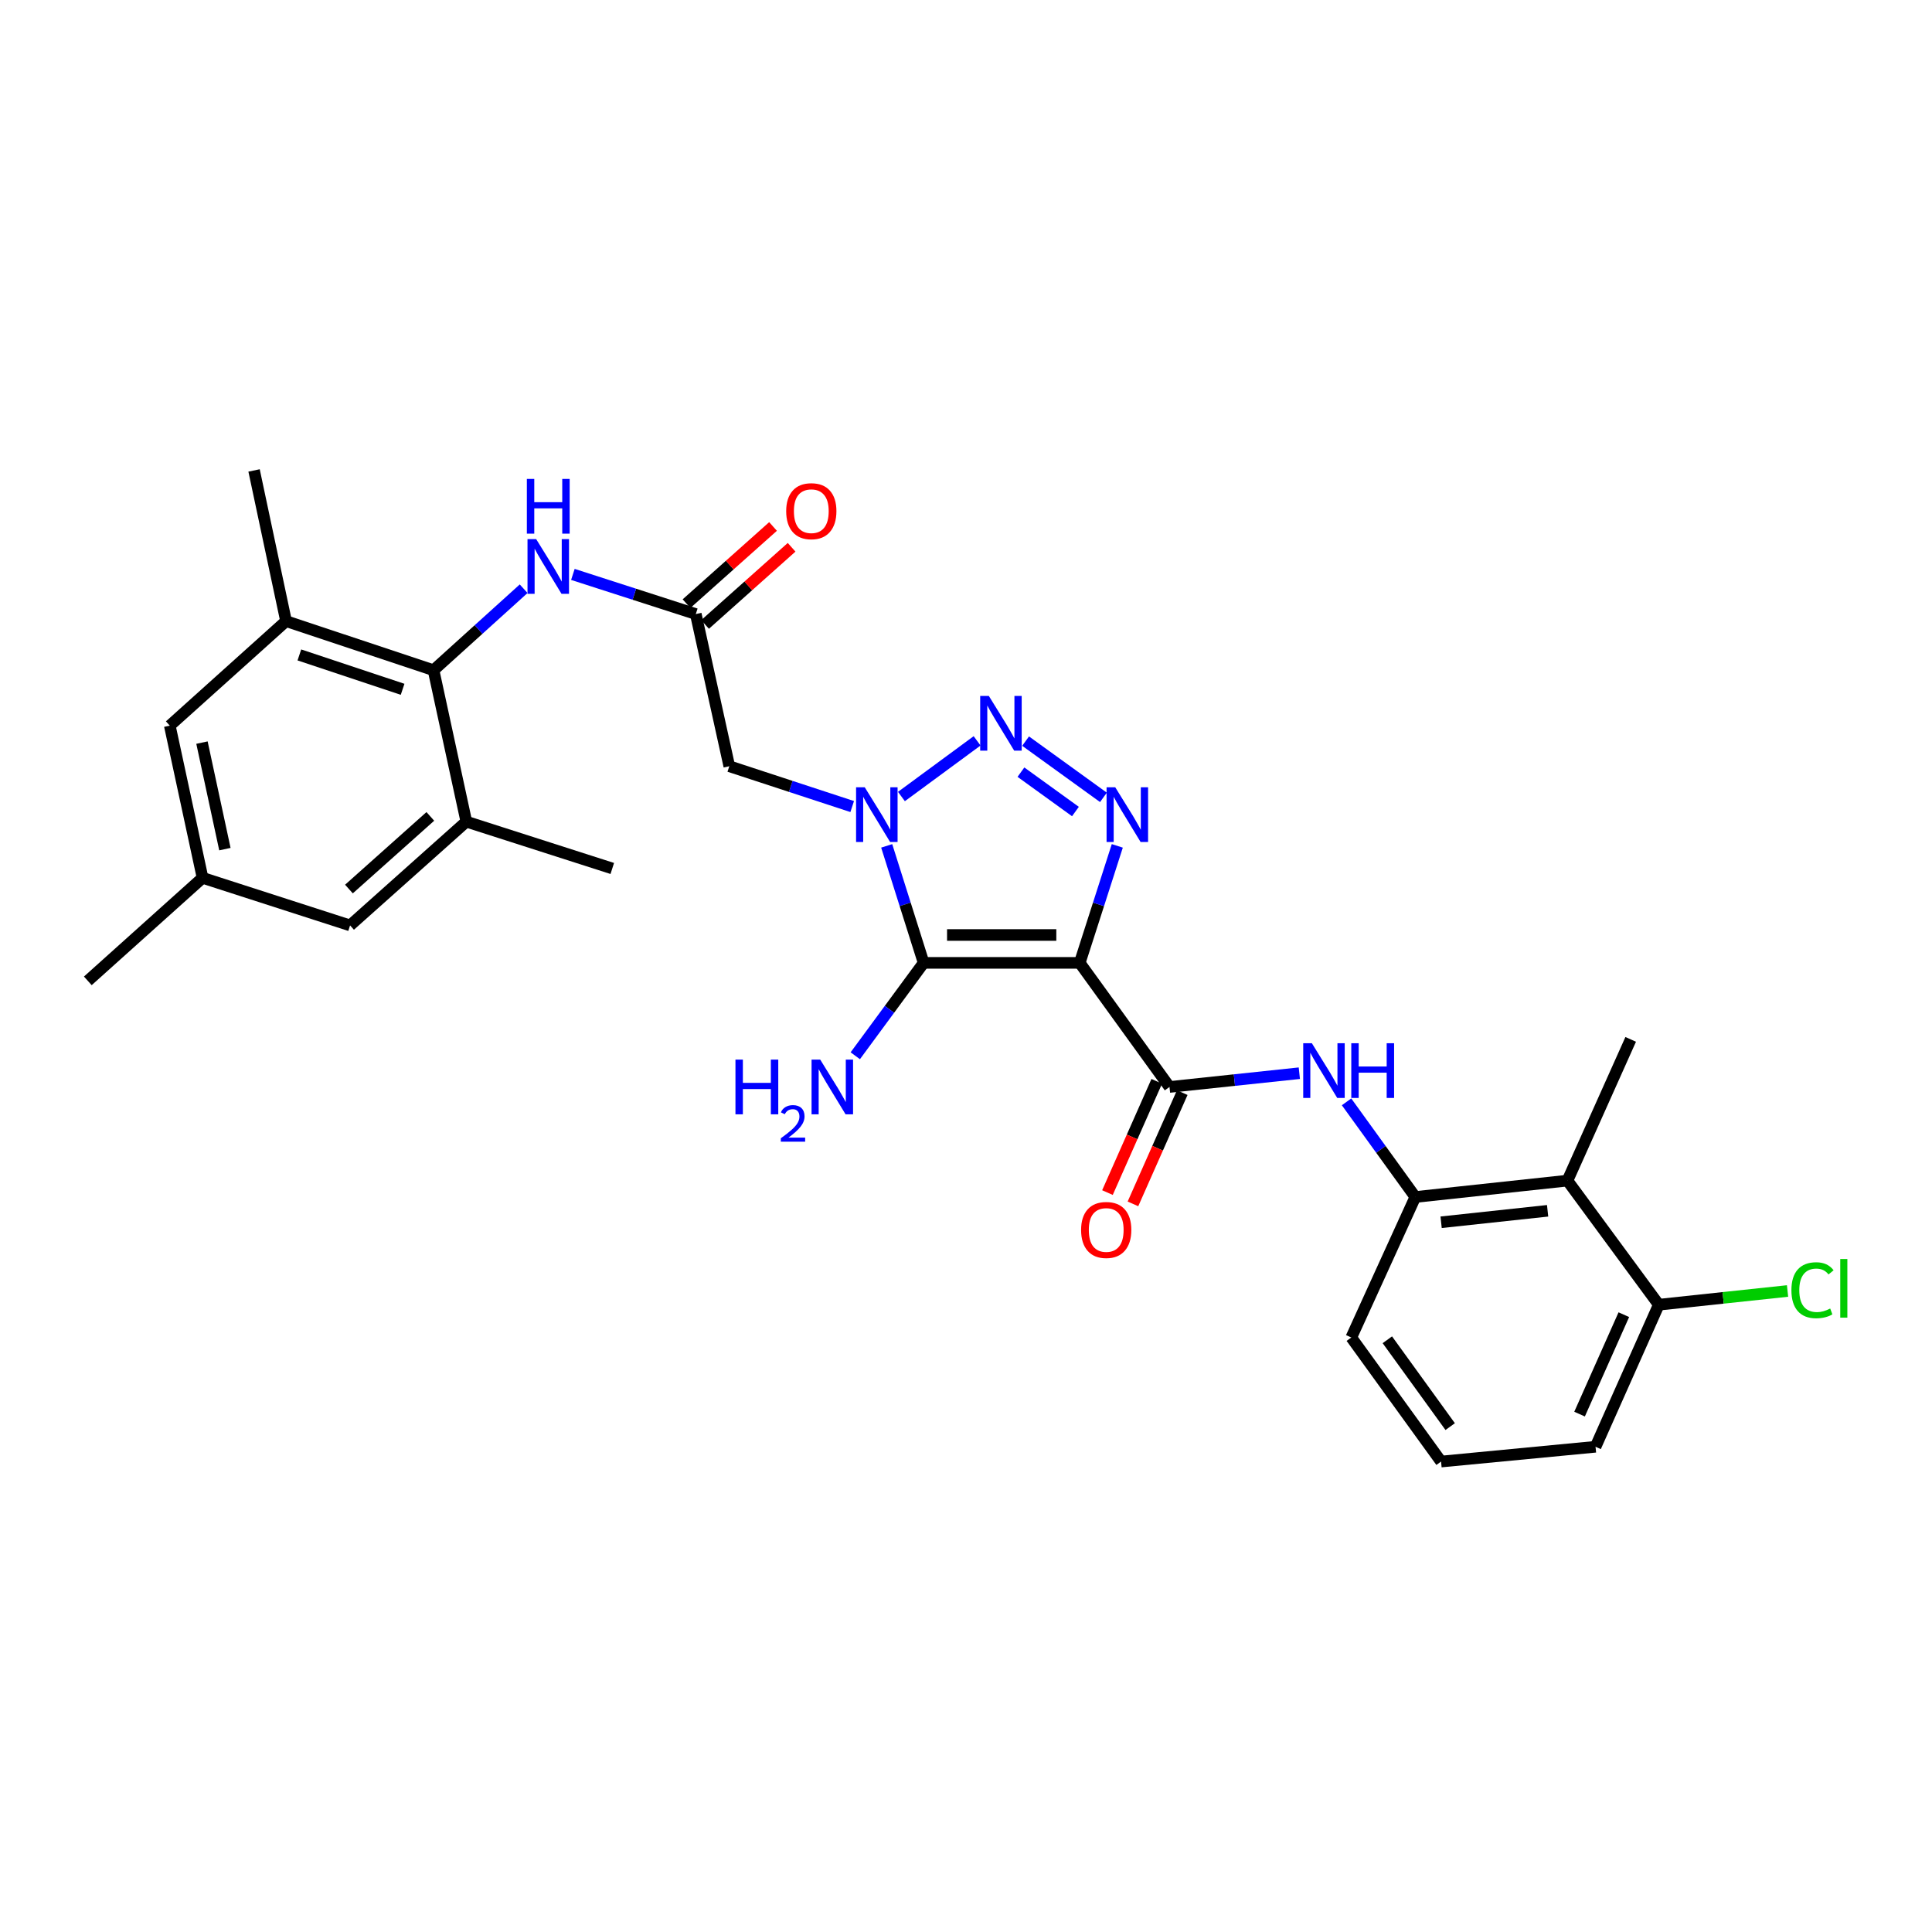 <?xml version='1.0' encoding='iso-8859-1'?>
<svg version='1.1' baseProfile='full'
              xmlns='http://www.w3.org/2000/svg'
                      xmlns:rdkit='http://www.rdkit.org/xml'
                      xmlns:xlink='http://www.w3.org/1999/xlink'
                  xml:space='preserve'
width='1000px' height='1000px' viewBox='0 0 1000 1000'>
<!-- END OF HEADER -->
<rect style='opacity:1.0;fill:#FFFFFF;stroke:none' width='1000' height='1000' x='0' y='0'> </rect>
<path class='bond-1' d='M 558.864,498.38 L 478.076,498.38' style='fill:none;fill-rule:evenodd;stroke:#000000;stroke-width:6px;stroke-linecap:butt;stroke-linejoin:miter;stroke-opacity:1' />
<path class='bond-1' d='M 546.746,483.948 L 490.194,483.948' style='fill:none;fill-rule:evenodd;stroke:#000000;stroke-width:6px;stroke-linecap:butt;stroke-linejoin:miter;stroke-opacity:1' />
<path class='bond-3' d='M 558.864,498.38 L 568.587,468.102' style='fill:none;fill-rule:evenodd;stroke:#000000;stroke-width:6px;stroke-linecap:butt;stroke-linejoin:miter;stroke-opacity:1' />
<path class='bond-3' d='M 568.587,468.102 L 578.309,437.824' style='fill:none;fill-rule:evenodd;stroke:#0000FF;stroke-width:6px;stroke-linecap:butt;stroke-linejoin:miter;stroke-opacity:1' />
<path class='bond-4' d='M 558.864,498.38 L 605.328,562.612' style='fill:none;fill-rule:evenodd;stroke:#000000;stroke-width:6px;stroke-linecap:butt;stroke-linejoin:miter;stroke-opacity:1' />
<path class='bond-0' d='M 458.953,437.821 L 468.514,468.101' style='fill:none;fill-rule:evenodd;stroke:#0000FF;stroke-width:6px;stroke-linecap:butt;stroke-linejoin:miter;stroke-opacity:1' />
<path class='bond-0' d='M 468.514,468.101 L 478.076,498.38' style='fill:none;fill-rule:evenodd;stroke:#000000;stroke-width:6px;stroke-linecap:butt;stroke-linejoin:miter;stroke-opacity:1' />
<path class='bond-5' d='M 441.097,417.467 L 409.29,407.034' style='fill:none;fill-rule:evenodd;stroke:#0000FF;stroke-width:6px;stroke-linecap:butt;stroke-linejoin:miter;stroke-opacity:1' />
<path class='bond-5' d='M 409.29,407.034 L 377.484,396.601' style='fill:none;fill-rule:evenodd;stroke:#000000;stroke-width:6px;stroke-linecap:butt;stroke-linejoin:miter;stroke-opacity:1' />
<path class='bond-29' d='M 466.58,412.28 L 505.747,383.462' style='fill:none;fill-rule:evenodd;stroke:#0000FF;stroke-width:6px;stroke-linecap:butt;stroke-linejoin:miter;stroke-opacity:1' />
<path class='bond-15' d='M 478.076,498.38 L 460.384,522.419' style='fill:none;fill-rule:evenodd;stroke:#000000;stroke-width:6px;stroke-linecap:butt;stroke-linejoin:miter;stroke-opacity:1' />
<path class='bond-15' d='M 460.384,522.419 L 442.692,546.458' style='fill:none;fill-rule:evenodd;stroke:#0000FF;stroke-width:6px;stroke-linecap:butt;stroke-linejoin:miter;stroke-opacity:1' />
<path class='bond-2' d='M 530.843,383.601 L 571.139,412.716' style='fill:none;fill-rule:evenodd;stroke:#0000FF;stroke-width:6px;stroke-linecap:butt;stroke-linejoin:miter;stroke-opacity:1' />
<path class='bond-2' d='M 528.435,399.667 L 556.642,420.047' style='fill:none;fill-rule:evenodd;stroke:#0000FF;stroke-width:6px;stroke-linecap:butt;stroke-linejoin:miter;stroke-opacity:1' />
<path class='bond-7' d='M 605.328,562.612 L 638.93,559.05' style='fill:none;fill-rule:evenodd;stroke:#000000;stroke-width:6px;stroke-linecap:butt;stroke-linejoin:miter;stroke-opacity:1' />
<path class='bond-7' d='M 638.93,559.05 L 672.532,555.488' style='fill:none;fill-rule:evenodd;stroke:#0000FF;stroke-width:6px;stroke-linecap:butt;stroke-linejoin:miter;stroke-opacity:1' />
<path class='bond-14' d='M 598.73,559.689 L 585.973,588.485' style='fill:none;fill-rule:evenodd;stroke:#000000;stroke-width:6px;stroke-linecap:butt;stroke-linejoin:miter;stroke-opacity:1' />
<path class='bond-14' d='M 585.973,588.485 L 573.217,617.28' style='fill:none;fill-rule:evenodd;stroke:#FF0000;stroke-width:6px;stroke-linecap:butt;stroke-linejoin:miter;stroke-opacity:1' />
<path class='bond-14' d='M 611.926,565.535 L 599.169,594.33' style='fill:none;fill-rule:evenodd;stroke:#000000;stroke-width:6px;stroke-linecap:butt;stroke-linejoin:miter;stroke-opacity:1' />
<path class='bond-14' d='M 599.169,594.33 L 586.412,623.126' style='fill:none;fill-rule:evenodd;stroke:#FF0000;stroke-width:6px;stroke-linecap:butt;stroke-linejoin:miter;stroke-opacity:1' />
<path class='bond-8' d='M 377.484,396.601 L 360.141,317.833' style='fill:none;fill-rule:evenodd;stroke:#000000;stroke-width:6px;stroke-linecap:butt;stroke-linejoin:miter;stroke-opacity:1' />
<path class='bond-6' d='M 224.398,346.898 L 247.717,325.811' style='fill:none;fill-rule:evenodd;stroke:#000000;stroke-width:6px;stroke-linecap:butt;stroke-linejoin:miter;stroke-opacity:1' />
<path class='bond-6' d='M 247.717,325.811 L 271.037,304.724' style='fill:none;fill-rule:evenodd;stroke:#0000FF;stroke-width:6px;stroke-linecap:butt;stroke-linejoin:miter;stroke-opacity:1' />
<path class='bond-12' d='M 224.398,346.898 L 148.06,321.49' style='fill:none;fill-rule:evenodd;stroke:#000000;stroke-width:6px;stroke-linecap:butt;stroke-linejoin:miter;stroke-opacity:1' />
<path class='bond-12' d='M 208.389,356.781 L 154.952,338.995' style='fill:none;fill-rule:evenodd;stroke:#000000;stroke-width:6px;stroke-linecap:butt;stroke-linejoin:miter;stroke-opacity:1' />
<path class='bond-13' d='M 224.398,346.898 L 241.372,425.281' style='fill:none;fill-rule:evenodd;stroke:#000000;stroke-width:6px;stroke-linecap:butt;stroke-linejoin:miter;stroke-opacity:1' />
<path class='bond-9' d='M 696.974,570.315 L 714.769,594.939' style='fill:none;fill-rule:evenodd;stroke:#0000FF;stroke-width:6px;stroke-linecap:butt;stroke-linejoin:miter;stroke-opacity:1' />
<path class='bond-9' d='M 714.769,594.939 L 732.564,619.563' style='fill:none;fill-rule:evenodd;stroke:#000000;stroke-width:6px;stroke-linecap:butt;stroke-linejoin:miter;stroke-opacity:1' />
<path class='bond-11' d='M 360.141,317.833 L 328.333,307.574' style='fill:none;fill-rule:evenodd;stroke:#000000;stroke-width:6px;stroke-linecap:butt;stroke-linejoin:miter;stroke-opacity:1' />
<path class='bond-11' d='M 328.333,307.574 L 296.524,297.314' style='fill:none;fill-rule:evenodd;stroke:#0000FF;stroke-width:6px;stroke-linecap:butt;stroke-linejoin:miter;stroke-opacity:1' />
<path class='bond-19' d='M 364.944,323.219 L 387.337,303.246' style='fill:none;fill-rule:evenodd;stroke:#000000;stroke-width:6px;stroke-linecap:butt;stroke-linejoin:miter;stroke-opacity:1' />
<path class='bond-19' d='M 387.337,303.246 L 409.731,283.273' style='fill:none;fill-rule:evenodd;stroke:#FF0000;stroke-width:6px;stroke-linecap:butt;stroke-linejoin:miter;stroke-opacity:1' />
<path class='bond-19' d='M 355.338,312.448 L 377.731,292.475' style='fill:none;fill-rule:evenodd;stroke:#000000;stroke-width:6px;stroke-linecap:butt;stroke-linejoin:miter;stroke-opacity:1' />
<path class='bond-19' d='M 377.731,292.475 L 400.124,272.502' style='fill:none;fill-rule:evenodd;stroke:#FF0000;stroke-width:6px;stroke-linecap:butt;stroke-linejoin:miter;stroke-opacity:1' />
<path class='bond-10' d='M 732.564,619.563 L 811.308,611.088' style='fill:none;fill-rule:evenodd;stroke:#000000;stroke-width:6px;stroke-linecap:butt;stroke-linejoin:miter;stroke-opacity:1' />
<path class='bond-10' d='M 745.92,632.641 L 801.04,626.708' style='fill:none;fill-rule:evenodd;stroke:#000000;stroke-width:6px;stroke-linecap:butt;stroke-linejoin:miter;stroke-opacity:1' />
<path class='bond-22' d='M 732.564,619.563 L 699.426,692.293' style='fill:none;fill-rule:evenodd;stroke:#000000;stroke-width:6px;stroke-linecap:butt;stroke-linejoin:miter;stroke-opacity:1' />
<path class='bond-18' d='M 811.308,611.088 L 858.589,675.319' style='fill:none;fill-rule:evenodd;stroke:#000000;stroke-width:6px;stroke-linecap:butt;stroke-linejoin:miter;stroke-opacity:1' />
<path class='bond-23' d='M 811.308,611.088 L 844.045,537.981' style='fill:none;fill-rule:evenodd;stroke:#000000;stroke-width:6px;stroke-linecap:butt;stroke-linejoin:miter;stroke-opacity:1' />
<path class='bond-17' d='M 148.06,321.49 L 87.885,375.594' style='fill:none;fill-rule:evenodd;stroke:#000000;stroke-width:6px;stroke-linecap:butt;stroke-linejoin:miter;stroke-opacity:1' />
<path class='bond-25' d='M 148.06,321.49 L 131.503,243.5' style='fill:none;fill-rule:evenodd;stroke:#000000;stroke-width:6px;stroke-linecap:butt;stroke-linejoin:miter;stroke-opacity:1' />
<path class='bond-16' d='M 241.372,425.281 L 181.197,478.993' style='fill:none;fill-rule:evenodd;stroke:#000000;stroke-width:6px;stroke-linecap:butt;stroke-linejoin:miter;stroke-opacity:1' />
<path class='bond-16' d='M 222.735,422.571 L 180.613,460.169' style='fill:none;fill-rule:evenodd;stroke:#000000;stroke-width:6px;stroke-linecap:butt;stroke-linejoin:miter;stroke-opacity:1' />
<path class='bond-24' d='M 241.372,425.281 L 316.916,449.519' style='fill:none;fill-rule:evenodd;stroke:#000000;stroke-width:6px;stroke-linecap:butt;stroke-linejoin:miter;stroke-opacity:1' />
<path class='bond-20' d='M 181.197,478.993 L 104.843,454.362' style='fill:none;fill-rule:evenodd;stroke:#000000;stroke-width:6px;stroke-linecap:butt;stroke-linejoin:miter;stroke-opacity:1' />
<path class='bond-31' d='M 87.885,375.594 L 104.843,454.362' style='fill:none;fill-rule:evenodd;stroke:#000000;stroke-width:6px;stroke-linecap:butt;stroke-linejoin:miter;stroke-opacity:1' />
<path class='bond-31' d='M 104.538,384.372 L 116.408,439.509' style='fill:none;fill-rule:evenodd;stroke:#000000;stroke-width:6px;stroke-linecap:butt;stroke-linejoin:miter;stroke-opacity:1' />
<path class='bond-21' d='M 858.589,675.319 L 891.91,671.767' style='fill:none;fill-rule:evenodd;stroke:#000000;stroke-width:6px;stroke-linecap:butt;stroke-linejoin:miter;stroke-opacity:1' />
<path class='bond-21' d='M 891.91,671.767 L 925.23,668.214' style='fill:none;fill-rule:evenodd;stroke:#00CC00;stroke-width:6px;stroke-linecap:butt;stroke-linejoin:miter;stroke-opacity:1' />
<path class='bond-30' d='M 858.589,675.319 L 825.852,748.843' style='fill:none;fill-rule:evenodd;stroke:#000000;stroke-width:6px;stroke-linecap:butt;stroke-linejoin:miter;stroke-opacity:1' />
<path class='bond-30' d='M 840.494,680.477 L 817.578,731.944' style='fill:none;fill-rule:evenodd;stroke:#000000;stroke-width:6px;stroke-linecap:butt;stroke-linejoin:miter;stroke-opacity:1' />
<path class='bond-28' d='M 104.843,454.362 L 45.455,507.689' style='fill:none;fill-rule:evenodd;stroke:#000000;stroke-width:6px;stroke-linecap:butt;stroke-linejoin:miter;stroke-opacity:1' />
<path class='bond-26' d='M 699.426,692.293 L 745.89,756.5' style='fill:none;fill-rule:evenodd;stroke:#000000;stroke-width:6px;stroke-linecap:butt;stroke-linejoin:miter;stroke-opacity:1' />
<path class='bond-26' d='M 718.087,693.463 L 750.612,738.408' style='fill:none;fill-rule:evenodd;stroke:#000000;stroke-width:6px;stroke-linecap:butt;stroke-linejoin:miter;stroke-opacity:1' />
<path class='bond-27' d='M 745.89,756.5 L 825.852,748.843' style='fill:none;fill-rule:evenodd;stroke:#000000;stroke-width:6px;stroke-linecap:butt;stroke-linejoin:miter;stroke-opacity:1' />
<path  class='atom-1' d='M 447.586 407.489
L 456.866 422.489
Q 457.786 423.969, 459.266 426.649
Q 460.746 429.329, 460.826 429.489
L 460.826 407.489
L 464.586 407.489
L 464.586 435.809
L 460.706 435.809
L 450.746 419.409
Q 449.586 417.489, 448.346 415.289
Q 447.146 413.089, 446.786 412.409
L 446.786 435.809
L 443.106 435.809
L 443.106 407.489
L 447.586 407.489
' fill='#0000FF'/>
<path  class='atom-3' d='M 511.825 360.224
L 521.105 375.224
Q 522.025 376.704, 523.505 379.384
Q 524.985 382.064, 525.065 382.224
L 525.065 360.224
L 528.825 360.224
L 528.825 388.544
L 524.945 388.544
L 514.985 372.144
Q 513.825 370.224, 512.585 368.024
Q 511.385 365.824, 511.025 365.144
L 511.025 388.544
L 507.345 388.544
L 507.345 360.224
L 511.825 360.224
' fill='#0000FF'/>
<path  class='atom-4' d='M 577.243 407.489
L 586.523 422.489
Q 587.443 423.969, 588.923 426.649
Q 590.403 429.329, 590.483 429.489
L 590.483 407.489
L 594.243 407.489
L 594.243 435.809
L 590.363 435.809
L 580.403 419.409
Q 579.243 417.489, 578.003 415.289
Q 576.803 413.089, 576.443 412.409
L 576.443 435.809
L 572.763 435.809
L 572.763 407.489
L 577.243 407.489
' fill='#0000FF'/>
<path  class='atom-8' d='M 679.022 539.977
L 688.302 554.977
Q 689.222 556.457, 690.702 559.137
Q 692.182 561.817, 692.262 561.977
L 692.262 539.977
L 696.022 539.977
L 696.022 568.297
L 692.142 568.297
L 682.182 551.897
Q 681.022 549.977, 679.782 547.777
Q 678.582 545.577, 678.222 544.897
L 678.222 568.297
L 674.542 568.297
L 674.542 539.977
L 679.022 539.977
' fill='#0000FF'/>
<path  class='atom-8' d='M 699.422 539.977
L 703.262 539.977
L 703.262 552.017
L 717.742 552.017
L 717.742 539.977
L 721.582 539.977
L 721.582 568.297
L 717.742 568.297
L 717.742 555.217
L 703.262 555.217
L 703.262 568.297
L 699.422 568.297
L 699.422 539.977
' fill='#0000FF'/>
<path  class='atom-12' d='M 277.518 279.043
L 286.798 294.043
Q 287.718 295.523, 289.198 298.203
Q 290.678 300.883, 290.758 301.043
L 290.758 279.043
L 294.518 279.043
L 294.518 307.363
L 290.638 307.363
L 280.678 290.963
Q 279.518 289.043, 278.278 286.843
Q 277.078 284.643, 276.718 283.963
L 276.718 307.363
L 273.038 307.363
L 273.038 279.043
L 277.518 279.043
' fill='#0000FF'/>
<path  class='atom-12' d='M 272.698 247.891
L 276.538 247.891
L 276.538 259.931
L 291.018 259.931
L 291.018 247.891
L 294.858 247.891
L 294.858 276.211
L 291.018 276.211
L 291.018 263.131
L 276.538 263.131
L 276.538 276.211
L 272.698 276.211
L 272.698 247.891
' fill='#0000FF'/>
<path  class='atom-15' d='M 559.575 636.625
Q 559.575 629.825, 562.935 626.025
Q 566.295 622.225, 572.575 622.225
Q 578.855 622.225, 582.215 626.025
Q 585.575 629.825, 585.575 636.625
Q 585.575 643.505, 582.175 647.425
Q 578.775 651.305, 572.575 651.305
Q 566.335 651.305, 562.935 647.425
Q 559.575 643.545, 559.575 636.625
M 572.575 648.105
Q 576.895 648.105, 579.215 645.225
Q 581.575 642.305, 581.575 636.625
Q 581.575 631.065, 579.215 628.265
Q 576.895 625.425, 572.575 625.425
Q 568.255 625.425, 565.895 628.225
Q 563.575 631.025, 563.575 636.625
Q 563.575 642.345, 565.895 645.225
Q 568.255 648.105, 572.575 648.105
' fill='#FF0000'/>
<path  class='atom-16' d='M 380.67 548.452
L 384.51 548.452
L 384.51 560.492
L 398.99 560.492
L 398.99 548.452
L 402.83 548.452
L 402.83 576.772
L 398.99 576.772
L 398.99 563.692
L 384.51 563.692
L 384.51 576.772
L 380.67 576.772
L 380.67 548.452
' fill='#0000FF'/>
<path  class='atom-16' d='M 404.202 575.778
Q 404.889 574.009, 406.526 573.033
Q 408.162 572.029, 410.433 572.029
Q 413.258 572.029, 414.842 573.561
Q 416.426 575.092, 416.426 577.811
Q 416.426 580.583, 414.366 583.17
Q 412.334 585.757, 408.11 588.82
L 416.742 588.82
L 416.742 590.932
L 404.15 590.932
L 404.15 589.163
Q 407.634 586.681, 409.694 584.833
Q 411.779 582.985, 412.782 581.322
Q 413.786 579.659, 413.786 577.943
Q 413.786 576.148, 412.888 575.145
Q 411.99 574.141, 410.433 574.141
Q 408.928 574.141, 407.925 574.749
Q 406.922 575.356, 406.209 576.702
L 404.202 575.778
' fill='#0000FF'/>
<path  class='atom-16' d='M 424.542 548.452
L 433.822 563.452
Q 434.742 564.932, 436.222 567.612
Q 437.702 570.292, 437.782 570.452
L 437.782 548.452
L 441.542 548.452
L 441.542 576.772
L 437.662 576.772
L 427.702 560.372
Q 426.542 558.452, 425.302 556.252
Q 424.102 554.052, 423.742 553.372
L 423.742 576.772
L 420.062 576.772
L 420.062 548.452
L 424.542 548.452
' fill='#0000FF'/>
<path  class='atom-20' d='M 406.93 264.586
Q 406.93 257.786, 410.29 253.986
Q 413.65 250.186, 419.93 250.186
Q 426.21 250.186, 429.57 253.986
Q 432.93 257.786, 432.93 264.586
Q 432.93 271.466, 429.53 275.386
Q 426.13 279.266, 419.93 279.266
Q 413.69 279.266, 410.29 275.386
Q 406.93 271.506, 406.93 264.586
M 419.93 276.066
Q 424.25 276.066, 426.57 273.186
Q 428.93 270.266, 428.93 264.586
Q 428.93 259.026, 426.57 256.226
Q 424.25 253.386, 419.93 253.386
Q 415.61 253.386, 413.25 256.186
Q 410.93 258.986, 410.93 264.586
Q 410.93 270.306, 413.25 273.186
Q 415.61 276.066, 419.93 276.066
' fill='#FF0000'/>
<path  class='atom-22' d='M 927.231 667.816
Q 927.231 660.776, 930.511 657.096
Q 933.831 653.376, 940.111 653.376
Q 945.951 653.376, 949.071 657.496
L 946.431 659.656
Q 944.151 656.656, 940.111 656.656
Q 935.831 656.656, 933.551 659.536
Q 931.311 662.376, 931.311 667.816
Q 931.311 673.416, 933.631 676.296
Q 935.991 679.176, 940.551 679.176
Q 943.671 679.176, 947.311 677.296
L 948.431 680.296
Q 946.951 681.256, 944.711 681.816
Q 942.471 682.376, 939.991 682.376
Q 933.831 682.376, 930.511 678.616
Q 927.231 674.856, 927.231 667.816
' fill='#00CC00'/>
<path  class='atom-22' d='M 952.511 651.656
L 956.191 651.656
L 956.191 682.016
L 952.511 682.016
L 952.511 651.656
' fill='#00CC00'/>
</svg>
